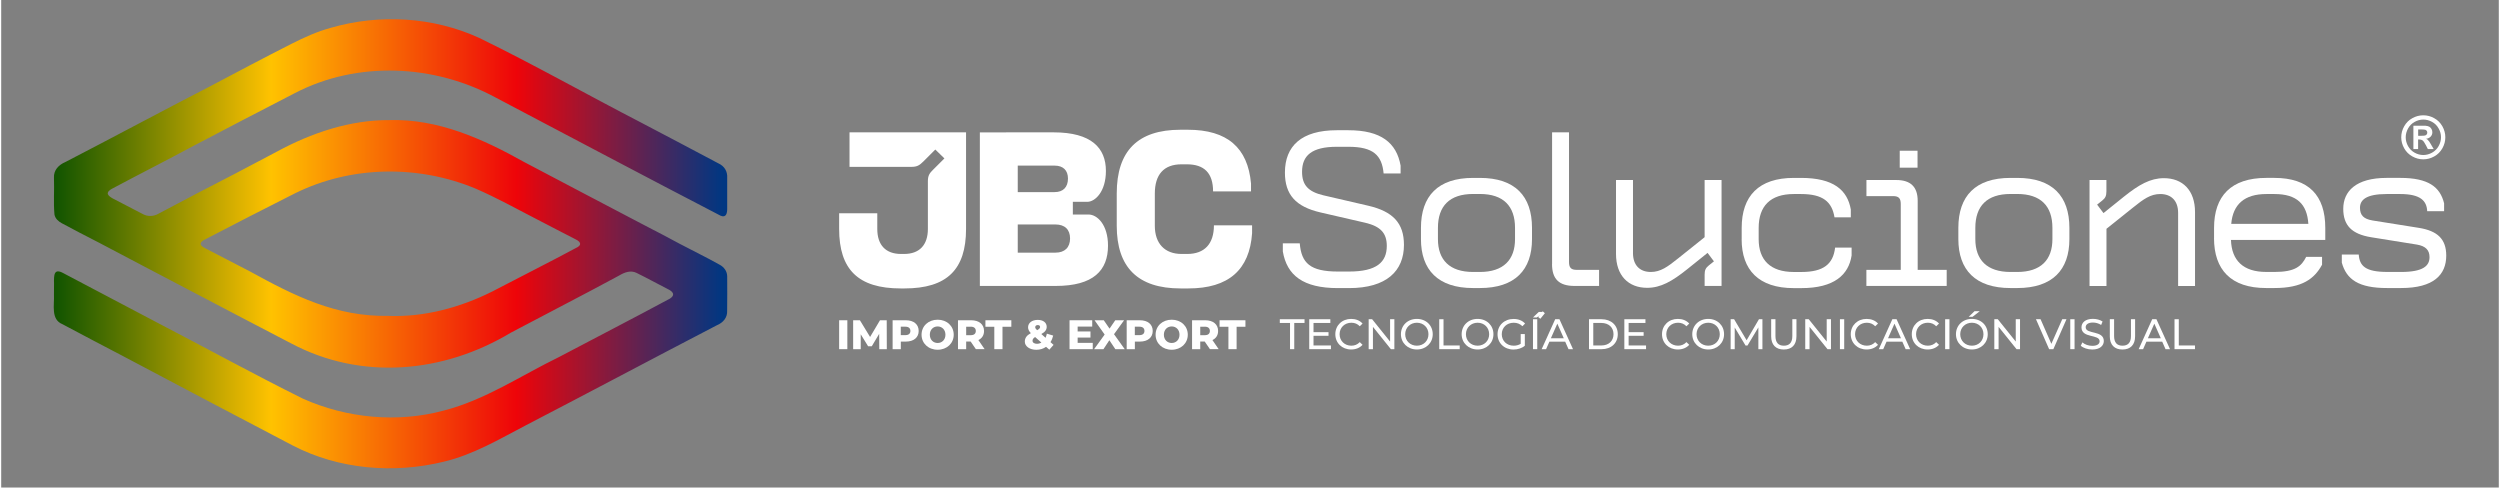 <svg xmlns="http://www.w3.org/2000/svg" xmlns:xlink="http://www.w3.org/1999/xlink" xmlns:xodm="http://www.corel.com/coreldraw/odm/2003" xml:space="preserve" width="1000px" height="195px" fill-rule="evenodd" clip-rule="evenodd" viewBox="0 0 998.63 194.92"><rect x="0" y="0" width="998.63" height="194.92" fill="#808080" stroke="none"/> <defs> <linearGradient id="id0" gradientUnits="userSpaceOnUse" x1="22.27" y1="96.91" x2="288.57" y2="96.91"> <stop offset="0" stop-opacity="1" stop-color="#135500"></stop> <stop offset="0.322" stop-opacity="1" stop-color="#FFC200"></stop> <stop offset="0.69" stop-opacity="1" stop-color="#EE0409"></stop> <stop offset="1" stop-opacity="1" stop-color="#003782"></stop> </linearGradient> </defs> <g id="Camada_x0020_1">  <rect fill="none" width="998.63" height="194.92"></rect> <g id="_3014032352800"> <g id="Camada_1-2" data-name="Camada_1"> <path fill="url(#id0)" fill-rule="nonzero" d="M21.1 117.53c0,-1.36 0.02,-2.7 0.02,-4.05 -0.08,-3.65 -0.04,-6.36 3.83,-4.21 12.4,6.6 24.87,13.05 37.24,19.62 19.61,10.2 38.72,20.73 58.52,30.54 17.48,7.79 37.72,9.74 56.24,4.72 16.54,-4.22 31.06,-14.09 46.23,-21.47 14.69,-7.77 29.58,-15.41 44.21,-23.29 2.23,-1.42 1.27,-2.81 -0.87,-3.81 -4.15,-2.1 -8.26,-4.41 -12.46,-6.45 -2.34,-1.18 -4.79,-0.26 -6.88,0.98 -14.48,7.85 -28.98,15.25 -43.43,22.92 -26.93,16.18 -59.75,19.24 -87.95,4.2 -13.12,-6.76 -26.3,-13.77 -39.36,-20.58 -12.54,-6.5 -25.15,-13.25 -37.7,-19.81 -4.81,-2.49 -9.66,-4.93 -14.52,-7.59 -1.39,-0.76 -2.62,-1.86 -2.92,-3.48 -0.44,-4.87 -0.01,-9.77 -0.2,-14.7 -0.17,-2.99 1.84,-5.13 4.54,-6.27 19.27,-9.96 38.28,-20.2 57.59,-30.13 10.91,-5.8 21.79,-11.53 32.78,-17.11 5.02,-2.54 10.15,-4.89 15.61,-6.39 19.54,-5.69 41.03,-4.48 59.55,4.01 21.9,10.68 43.15,22.71 64.81,33.9 10.24,5.39 20.54,10.78 30.78,16.24 2.44,1.1 3.7,3.24 3.52,5.86 0,4.11 0,8.27 0,12.33 0,1.69 -0.39,3.68 -2.62,2.75 -30.05,-15.58 -59.98,-31.48 -89.89,-47.22 -24.6,-13.35 -55.33,-14.82 -80.37,-1.8 -13.61,6.97 -26.9,13.96 -40.47,21.06 -10.8,5.84 -21.53,11.24 -32.37,17.03 -0.95,0.46 -2.25,1.34 -1.89,2.34 0.27,0.65 1.15,1.25 1.87,1.64 3.94,2.06 7.96,4.09 11.88,6.17 2.07,1.19 4.43,1.15 6.49,-0.04 5.11,-2.68 10.08,-5.34 15.08,-7.96 10.72,-5.54 21.56,-11.13 32.18,-16.82 13.89,-7.53 29.28,-12.75 45.19,-12.64 19.3,-0.54 37.11,7.47 53.6,16.69 15.95,8.37 32.03,16.9 48.04,25.25 4.83,2.43 9.55,5 14.31,7.53 5.28,2.8 10.71,5.41 15.9,8.33 1.8,0.93 3.07,2.64 3.07,4.72 0.07,4.53 0,9.11 -0.02,13.7 0.15,2.75 -1.62,4.8 -4.13,5.82 -25.62,13.31 -50.81,26.75 -76.31,39.97 -10.62,5.54 -21.18,11.84 -32.95,14.59 -19.98,4.89 -41.92,3.05 -60.29,-6.49 -22.57,-11.76 -45.3,-23.83 -67.87,-35.75 -8.07,-4.2 -16.12,-8.44 -24.17,-12.73 -4.8,-1.92 -3.23,-7.68 -3.44,-11.92l0 -0.2 0 0zm133.95 8.79c14.22,0.49 28.44,-3.36 41.12,-9.68 11.45,-5.99 23.02,-11.77 34.39,-17.89 1.81,-1.13 0.64,-2.32 -0.85,-3.03 -5.32,-2.79 -10.73,-5.48 -16.05,-8.31 -7.91,-4.09 -15.7,-8.4 -23.87,-11.95 -22.97,-9.62 -49.82,-9.26 -72.24,1.8 -12.05,6.04 -24.17,12.31 -36.1,18.5 -0.69,0.35 -1.58,0.93 -1.73,1.58 -0.04,1.26 1.99,1.91 3.03,2.54 5.52,2.9 11.15,5.73 16.67,8.63 17.76,9.76 34.49,18.2 55.41,17.79l0.22 0 0 0.02z"></path> <g> <g> <path fill="white" fill-rule="nonzero" d="M339.19 66.72l24.65 0c2.38,0 3.31,-0.6 4.91,-2.19l4.74 -4.74 3.64 3.55 -4.49 4.48c-1.36,1.35 -2.12,2.28 -2.12,4.57l0 19.15c0,6.43 -3.39,10 -9.49,10l-1.26 0c-6.1,0 -9.48,-3.55 -9.48,-10l0 -6.27 -15.25 0 0 6.27c0,16.17 7.55,23.79 24.66,23.79l1.43 0c17.1,0 24.65,-7.62 24.65,-23.79l0 -38.63 -46.59 0 0 13.81zm95.56 19.05l-6.27 0 0 -5.07 5.77 0c3.14,0 7.45,-4.07 7.45,-12.36 0,-9.15 -5.76,-15.42 -20.91,-15.42l-29.49 0.01 0 61.4 30.32 0c15.17,0 20.92,-6.26 20.92,-16.1 0,-8.38 -4.32,-12.46 -7.79,-12.46l0 0zm-28.3 -19.55l14.75 0c3.38,0 5.33,1.86 5.33,5.17 0,3.47 -1.95,5.42 -5.33,5.42l-14.75 0.01 0 -10.6 0 0zm15.08 34.8l-15.08 0 0 -11.27 15.08 0c3.74,0 5.84,2.03 5.84,5.6 0,3.57 -2.12,5.67 -5.84,5.67l0 0zm63.36 -10.91c0,7.45 -3.81,11.43 -10.67,11.43l-2.29 0c-6.69,0 -10.67,-4.15 -10.67,-11.27l0 -12.88c0,-7.55 3.55,-11.69 10.67,-11.69l2.12 0c6.95,0 10.5,3.47 10.5,10.84l15.17 0 0 -3.15c-1.26,-14.31 -9.48,-21.51 -25.24,-21.51l-2.96 0c-17.1,0 -25.49,8.48 -25.49,25.49l0 12.89c0,16.6 8.39,25.07 25.49,25.07l3.14 0c16.1,0 24.49,-7.45 25.49,-22.1l0 -3.14 -15.24 0 -0.02 0.02z"></path> <g> <path fill="white" fill-rule="nonzero" d="M512.44 100.44l0 -3.14 6.77 0c0.66,7.88 4.14,11.27 15.24,11.27l4.48 0c11.01,0 15.08,-3.74 15.08,-10.25 0,-5.07 -2.46,-7.79 -8.55,-9.24l-17.96 -4.14c-9.91,-2.29 -14.22,-7.12 -14.22,-15.93 0,-10.6 6.59,-16.94 20.74,-16.94l4.67 0c12.96,0 19.22,5 20.84,14.15l0 3.14 -6.79 0c-0.67,-7.29 -4.14,-10.67 -14.05,-10.67l-4.67 0c-10.07,0 -13.89,3.55 -13.89,10 0,5.24 2.39,7.96 8.56,9.41l17.86 4.14c9.91,2.29 14.32,6.96 14.32,15.67 0,10.42 -6.95,17.28 -21.94,17.28l-4.48 0c-13.89,0 -20.41,-5.08 -22.03,-14.75l0.02 0z"></path> <path fill="white" fill-rule="nonzero" d="M567.67 95.61l0 -4.5c0,-12.7 6.77,-19.98 20.84,-19.98l2.72 0c14.05,0 20.84,7.28 20.84,19.98l0 4.5c0,12.29 -6.77,19.56 -20.84,19.56l-2.72 0c-14.05,0 -20.84,-7.29 -20.84,-19.56zm20.84 13.13l2.72 0c9.4,0 14.05,-4.84 14.05,-13.13l0 -4.5c0,-8.72 -4.67,-13.55 -14.05,-13.55l-2.72 0c-9.41,0 -14.05,4.83 -14.05,13.55l0 4.5c0,8.31 4.66,13.13 14.05,13.13z"></path> <path fill="white" fill-rule="nonzero" d="M620.1 105.59l0 -52.68 6.77 0 0 51.85c0,2.19 0.76,3.14 3.04,3.14l8.98 0 0 6.43 -9.83 0c-6.19,0 -8.98,-2.79 -8.98,-8.72l0.02 -0.02z"></path> <path fill="white" fill-rule="nonzero" d="M687.86 114.33l-6.77 0 0 -4.48c0,-1.86 0.43,-2.71 1.7,-3.74l2.02 -1.61 -2.54 -3.39 -8.22 6.6c-5.93,4.74 -10.51,7.37 -15.93,7.37 -7.53,0 -12.46,-4.91 -12.46,-13.56l0 -29.56 6.79 0 0 29.23c0,4.83 2.71,7.55 7.12,7.55 3.9,0 6.69,-2.03 10.93,-5.43l10.59 -8.48 0 -22.87 6.77 0 0 42.35 0 0.02z"></path> <path fill="white" fill-rule="nonzero" d="M695.91 95.61l0 -4.5c0,-12.7 6.79,-19.98 20.84,-19.98l2.88 0c13.05,0 18.56,4.9 19.91,12.62l0 3.14 -6.52 0c-1.02,-6.19 -4.58,-9.31 -13.39,-9.31l-2.88 0c-9.4,0 -14.05,4.83 -14.05,13.55l0 4.5c0,8.31 4.66,13.12 14.05,13.12l3.05 0c8.89,0 12.7,-3.21 13.46,-9.74l6.6 0 0 3.14c-1.19,7.72 -6.95,13.05 -20.08,13.05l-3.05 0c-14.05,0 -20.84,-7.28 -20.84,-19.55l0.02 -0.04z"></path> <path fill="white" fill-rule="nonzero" d="M745.79 107.9l13.72 0 0 -26.34c0,-2.2 -0.76,-3.15 -3.05,-3.15l-10.67 0 0 -6.43 11.94 0c5.76,0 8.55,2.79 8.55,8.31l0 27.61 11.6 0 0 6.43 -32.11 0 0 -6.43 0.02 0zm13.31 -47.63l7.12 0 0 6.77 -7.12 -0.01 0 -6.76 0 0z"></path> <path fill="white" fill-rule="nonzero" d="M782.54 95.61l0 -4.5c0,-12.7 6.79,-19.98 20.85,-19.98l2.71 0c14.05,0 20.84,7.28 20.84,19.98l0 4.5c0,12.29 -6.77,19.56 -20.84,19.56l-2.71 0c-14.06,0 -20.85,-7.29 -20.85,-19.56zm20.85 13.13l2.71 0c9.41,0 14.05,-4.84 14.05,-13.13l0 -4.5c0,-8.72 -4.66,-13.55 -14.05,-13.55l-2.71 0c-9.41,0 -14.06,4.83 -14.06,13.55l0 4.5c0,8.31 4.67,13.13 14.06,13.13z"></path> <path fill="white" fill-rule="nonzero" d="M834.97 71.98l6.77 0 0 4.5c0,1.86 -0.43,2.71 -1.69,3.72l-2.03 1.62 2.55 3.38 8.21 -6.6c5.93,-4.74 10.51,-7.36 15.94,-7.36 7.54,0 12.45,4.9 12.45,13.55l0 29.56 -6.76 0 0 -29.23c0,-4.83 -2.72,-7.54 -7.13,-7.54 -3.9,0 -6.69,2.02 -10.93,5.43l-10.59 8.47 0 22.87 -6.77 0 0 -42.35 -0.02 -0.02z"></path> <path fill="white" fill-rule="nonzero" d="M884.78 95.18l0 -4.07c0,-12.7 6.78,-19.98 20.91,-19.98l3.22 0c13.72,0 20.34,7.02 20.34,19.98l0 4.83 -37.71 0c0.26,8.22 4.91,12.79 14.06,12.79l3.31 0.01c8.31,0 10.83,-2.29 12.69,-6.03l6.36 0 0 3.14c-3.05,5.6 -7.88,9.32 -19.05,9.32l-3.31 0c-14.06,0 -20.84,-7.29 -20.84,-19.99l0.02 0zm37.7 -5.67c-0.5,-7.88 -4.58,-11.93 -13.56,-11.93l-3.21 0c-8.72,0 -13.39,4.07 -14.06,11.93l30.83 0z"></path> <path fill="white" fill-rule="nonzero" d="M935.86 104.92l0 -3.14 6.77 0c0.33,4.58 2.71,6.95 11.43,6.95l5.51 0.01c8.98,0 11.36,-2.55 11.36,-5.93 0,-2.79 -1.53,-4.41 -5.01,-5.01l-18.38 -2.95c-7.72,-1.27 -11.1,-4.74 -11.1,-11.36 0,-6.95 5,-12.36 17.36,-12.36l5.43 0c11.27,0 15.93,3.64 17.53,10.16l0 3.15 -6.76 0c-0.17,-4.15 -2.72,-6.86 -10.77,-6.86l-5.43 0c-8.38,0 -10.67,2.45 -10.67,5.5 0,3.05 1.53,4.48 5,5.07l18.56 2.96c7.36,1.19 10.93,4.41 10.93,11.1 0,7.62 -5,12.96 -18.05,12.96l-5.6 0c-11.36,0 -16.27,-3.39 -18.13,-10.25l0.02 0z"></path> </g> </g> <path fill="white" fill-rule="nonzero" d="M968.45 46.1c1.51,0 2.96,0.37 4.33,1.14 1.4,0.76 2.48,1.84 3.28,3.23 0.8,1.41 1.19,2.88 1.19,4.43 0,1.54 -0.39,2.99 -1.17,4.38 -0.79,1.4 -1.86,2.48 -3.26,3.26 -1.39,0.78 -2.84,1.17 -4.39,1.17 -1.54,0 -2.99,-0.39 -4.38,-1.17 -1.4,-0.78 -2.48,-1.86 -3.26,-3.26 -0.78,-1.39 -1.17,-2.84 -1.17,-4.38 0,-1.55 0.39,-3.02 1.19,-4.43 0.8,-1.41 1.88,-2.49 3.27,-3.23 1.4,-0.77 2.83,-1.14 4.34,-1.14l0.03 0zm0.02 1.71c-1.21,0 -2.36,0.3 -3.47,0.91 -1.12,0.62 -1.99,1.47 -2.63,2.61 -0.63,1.13 -0.96,2.32 -0.96,3.55 0,1.22 0.31,2.4 0.93,3.53 0.63,1.12 1.48,1.99 2.6,2.62 1.11,0.63 2.29,0.95 3.51,0.95 1.23,0 2.4,-0.32 3.52,-0.95 1.11,-0.63 1.99,-1.5 2.6,-2.62 0.63,-1.12 0.95,-2.29 0.95,-3.53 0,-1.25 -0.32,-2.44 -0.97,-3.55 -0.63,-1.14 -1.52,-2.01 -2.62,-2.61 -1.12,-0.61 -2.27,-0.91 -3.48,-0.91l0.02 0zm-3.99 11.79l0 -9.33 1.89 0c1.79,0 2.77,0 2.99,0.01 0.64,0.06 1.12,0.19 1.47,0.38 0.36,0.18 0.63,0.5 0.88,0.89 0.24,0.39 0.35,0.85 0.35,1.34 0,0.67 -0.22,1.24 -0.67,1.73 -0.45,0.48 -1.06,0.78 -1.86,0.89 0.28,0.11 0.5,0.22 0.65,0.35 0.15,0.13 0.37,0.37 0.63,0.73 0.08,0.09 0.3,0.46 0.69,1.13l1.1 1.88 -2.34 0 -0.78 -1.53c-0.53,-1.02 -0.97,-1.65 -1.3,-1.91 -0.36,-0.26 -0.79,-0.39 -1.31,-0.39l-0.5 0 0 3.83 -1.89 0zm1.89 -5.3l0.76 0c1.1,0 1.77,-0.04 2.05,-0.13 0.26,-0.09 0.46,-0.22 0.63,-0.44 0.15,-0.21 0.22,-0.45 0.22,-0.73 0,-0.28 -0.07,-0.48 -0.22,-0.69 -0.15,-0.2 -0.35,-0.35 -0.63,-0.43 -0.28,-0.07 -0.95,-0.13 -2.03,-0.13l-0.76 0 0 2.55 -0.02 0z"></path> <rect fill="white" fill-rule="nonzero" transform="matrix(0.375 -0.463 0.463 0.375 614.493 126.726)" width="4.84" height="1.97"></rect> <g> <polygon fill="white" fill-rule="nonzero" points="868.97,127.64 870.68,127.64 870.68,138.13 877.15,138.13 877.15,139.61 868.97,139.61 "></polygon> <g> <g> <polygon fill="white" fill-rule="nonzero" points="335.04,128.05 338.32,128.05 338.32,139.61 335.04,139.61 "></polygon> <polygon fill="white" fill-rule="nonzero" points="351.09,139.61 351.05,133.48 348.08,138.46 346.63,138.46 343.67,133.65 343.67,139.61 340.64,139.61 340.64,128.05 343.34,128.05 347.41,134.73 351.37,128.05 354.06,128.05 354.1,139.61 "></polygon> <path fill="white" fill-rule="nonzero" d="M366.84 132.33c0,2.62 -1.99,4.25 -5.14,4.25l-2 0 0 3.03 -3.28 0 0 -11.56 5.28 0c3.16,0 5.14,1.64 5.14,4.28zm-3.31 0c0,-1.08 -0.67,-1.71 -2.03,-1.71l-1.82 0 0 3.38 1.82 0c1.36,0 2.03,-0.63 2.03,-1.69l0 0.02z"></path> <path fill="white" fill-rule="nonzero" d="M367.99 133.83c0,-3.47 2.73,-6 6.43,-6 3.7,0 6.43,2.54 6.43,6 0,3.46 -2.73,6.01 -6.43,6.01 -3.7,0 -6.43,-2.55 -6.43,-6.01zm9.55 0c0,-2.01 -1.37,-3.31 -3.12,-3.31 -1.75,0 -3.12,1.3 -3.12,3.31 0,2.01 1.37,3.31 3.12,3.31 1.75,0 3.12,-1.3 3.12,-3.31z"></path> <path fill="white" fill-rule="nonzero" d="M387.62 136.55l-1.79 0 0 3.06 -3.27 0 0 -11.56 5.28 0c3.16,0 5.13,1.64 5.13,4.28 0,1.71 -0.81,2.95 -2.26,3.64l2.49 3.63 -3.5 0 -2.1 -3.07 0.02 0.02zm0.04 -5.92l-1.83 0 0 3.39 1.83 0c1.35,0 2.02,-0.63 2.02,-1.69 0,-1.06 -0.67,-1.71 -2.02,-1.71l0 0.01z"></path> <polygon fill="white" fill-rule="nonzero" points="397.08,130.65 393.53,130.65 393.53,128.05 403.89,128.05 403.89,130.65 400.35,130.65 400.35,139.61 397.08,139.61 "></polygon> <path fill="white" fill-rule="nonzero" d="M419.08 139.82l-1.31 -1.15c-1.07,0.76 -2.41,1.19 -3.88,1.19 -2.66,0 -4.61,-1.38 -4.61,-3.26 0,-1.47 0.74,-2.49 2.41,-3.4 -0.76,-0.78 -1.11,-1.54 -1.11,-2.32 0,-1.77 1.54,-2.98 3.88,-2.98 2.14,0 3.57,1.08 3.57,2.77 0,1.19 -0.67,2.08 -2.15,2.88l1.69 1.51c0.22,-0.5 0.39,-1.04 0.52,-1.65l2.53 0.76c-0.22,0.96 -0.58,1.86 -1.08,2.62l1.23 1.1 -1.7 1.93 0.01 0zm-3.18 -2.85l-2.5 -2.21c-0.74,0.45 -1.04,0.91 -1.04,1.49 0,0.69 0.67,1.21 1.77,1.21 0.63,0 1.25,-0.17 1.77,-0.49l0 0zm-2.46 -6.15c0,0.37 0.15,0.65 0.75,1.21 0.89,-0.48 1.2,-0.86 1.2,-1.28 0,-0.47 -0.31,-0.78 -0.93,-0.78 -0.66,0 -1.02,0.37 -1.02,0.85z"></path> <polygon fill="white" fill-rule="nonzero" points="436.44,137.09 436.44,139.61 427.16,139.61 427.16,128.05 436.23,128.05 436.23,130.58 430.4,130.58 430.4,132.53 435.53,132.53 435.53,134.97 430.4,134.97 430.4,137.09 "></polygon> <polygon fill="white" fill-rule="nonzero" points="445.47,139.61 443.08,136.03 440.72,139.61 436.98,139.61 441.2,133.76 437.16,128.05 440.85,128.05 443.15,131.4 445.44,128.05 448.97,128.05 444.94,133.63 449.23,139.62 445.46,139.61 "></polygon> <path fill="white" fill-rule="nonzero" d="M460.42 132.33c0,2.62 -1.99,4.25 -5.13,4.25l-2.01 0 0 3.03 -3.27 0 0 -11.56 5.28 0c3.16,0 5.13,1.64 5.13,4.28l0 0zm-3.31 0c0,-1.08 -0.67,-1.71 -2.02,-1.71l-1.83 0 0 3.38 1.83 0c1.35,0 2.02,-0.63 2.02,-1.69l0 0.02z"></path> <path fill="white" fill-rule="nonzero" d="M461.57 133.83c0,-3.47 2.74,-6 6.44,-6 3.7,0 6.43,2.54 6.43,6 0,3.46 -2.73,6.01 -6.43,6.01 -3.7,0 -6.44,-2.55 -6.44,-6.01zm9.56 0c0,-2.01 -1.38,-3.31 -3.12,-3.31 -1.75,0 -3.13,1.3 -3.13,3.31 0,2.01 1.38,3.31 3.13,3.31 1.74,0 3.12,-1.3 3.12,-3.31z"></path> <path fill="white" fill-rule="nonzero" d="M481.21 136.55l-1.79 0 0 3.06 -3.27 0 0 -11.56 5.28 0c3.16,0 5.13,1.64 5.13,4.28 0,1.71 -0.82,2.95 -2.27,3.64l2.49 3.63 -3.49 0 -2.1 -3.07 0.02 0.02zm0.03 -5.92l-1.82 0 0 3.39 1.82 0c1.36,0 2.03,-0.63 2.03,-1.69 0,-1.06 -0.67,-1.71 -2.03,-1.71l0 0.01z"></path> <polygon fill="white" fill-rule="nonzero" points="490.69,130.65 487.14,130.65 487.14,128.05 497.49,128.05 497.49,130.65 493.96,130.65 493.96,139.61 490.69,139.61 "></polygon> </g> <polygon fill="white" fill-rule="nonzero" points="515.34,129.13 511.23,129.13 511.23,127.64 521.12,127.64 521.12,129.13 517.01,129.13 517.01,139.61 515.32,139.61 515.32,129.13 "></polygon> <polygon fill="white" fill-rule="nonzero" points="531.68,138.13 531.68,139.61 523,139.61 523,127.64 531.44,127.64 531.44,129.13 524.71,129.13 524.71,132.81 530.71,132.81 530.71,134.26 524.71,134.26 524.71,138.13 "></polygon> <path fill="white" fill-rule="nonzero" d="M533.43 133.63c0,-3.53 2.69,-6.12 6.34,-6.12 1.84,0 3.45,0.63 4.55,1.86l-1.11 1.08c-0.93,-0.97 -2.05,-1.41 -3.37,-1.41 -2.69,0 -4.7,1.95 -4.7,4.59 0,2.64 2.01,4.59 4.7,4.59 1.32,0 2.44,-0.46 3.37,-1.43l1.11 1.08c-1.1,1.22 -2.69,1.87 -4.57,1.87 -3.63,0 -6.32,-2.58 -6.32,-6.11l0 0z"></path> <polygon fill="white" fill-rule="nonzero" points="557.04,127.64 557.04,139.61 555.64,139.61 548.47,130.69 548.47,139.61 546.76,139.61 546.76,127.64 548.15,127.64 555.33,136.57 555.33,127.64 "></polygon> <path fill="white" fill-rule="nonzero" d="M559.66 133.63c0,-3.52 2.69,-6.12 6.38,-6.12 3.68,0 6.34,2.6 6.34,6.12 0,3.51 -2.7,6.11 -6.34,6.11 -3.65,0 -6.38,-2.62 -6.38,-6.11zm11.01 0c0,-2.66 -1.99,-4.59 -4.63,-4.59 -2.64,0 -4.67,1.95 -4.67,4.59 0,2.64 1.99,4.59 4.67,4.59 2.67,0 4.63,-1.95 4.63,-4.59z"></path> <polygon fill="white" fill-rule="nonzero" points="574.98,127.64 576.69,127.64 576.69,138.13 583.16,138.13 583.16,139.61 574.98,139.61 "></polygon> <path fill="white" fill-rule="nonzero" d="M583.94 133.63c0,-3.52 2.69,-6.12 6.38,-6.12 3.68,0 6.33,2.6 6.33,6.12 0,3.51 -2.69,6.11 -6.33,6.11 -3.65,0 -6.38,-2.62 -6.38,-6.11zm11 0c0,-2.66 -1.98,-4.59 -4.62,-4.59 -2.64,0 -4.67,1.95 -4.67,4.59 0,2.64 1.99,4.59 4.67,4.59 2.67,0 4.62,-1.95 4.62,-4.59z"></path> <path fill="white" fill-rule="nonzero" d="M607.57 133.57l1.63 0 0 4.67c-1.19,1 -2.86,1.52 -4.53,1.52 -3.68,0 -6.38,-2.58 -6.38,-6.11 0,-3.54 2.7,-6.12 6.41,-6.12 1.9,0 3.5,0.63 4.6,1.84l-1.06 1.06c-0.99,-0.95 -2.12,-1.39 -3.48,-1.39 -2.77,0 -4.78,1.93 -4.78,4.59 0,2.66 2.01,4.59 4.76,4.59 1.01,0 1.95,-0.22 2.81,-0.76l0 -3.91 0.02 0.02z"></path> <polygon fill="white" fill-rule="nonzero" points="612.46,127.64 614.17,127.64 614.17,139.61 612.46,139.61 "></polygon> <path fill="white" fill-rule="nonzero" d="M625.38 136.62l-6.36 0 -1.32 2.99 -1.77 0 5.41 -11.97 1.7 0 5.42 11.97 -1.8 0 -1.32 -2.99 0.04 0zm-0.6 -1.36l-2.58 -5.85 -2.59 5.85 5.17 0z"></path> <path fill="white" fill-rule="nonzero" d="M634.86 127.64l5.04 0c3.85,0 6.47,2.44 6.47,5.99 0,3.55 -2.62,5.99 -6.47,5.99l-5.04 -0.01 0 -11.97zm4.94 10.49c2.96,0 4.86,-1.81 4.86,-4.5 0,-2.7 -1.9,-4.5 -4.86,-4.5l-3.23 0 0 9 3.23 0z"></path> <polygon fill="white" fill-rule="nonzero" points="657.67,138.13 657.67,139.61 648.99,139.61 648.99,127.64 657.43,127.64 657.43,129.13 650.7,129.13 650.7,132.81 656.7,132.81 656.7,134.26 650.7,134.26 650.7,138.13 "></polygon> <path fill="white" fill-rule="nonzero" d="M664.05 133.63c0,-3.53 2.69,-6.12 6.34,-6.12 1.84,0 3.45,0.63 4.55,1.86l-1.12 1.08c-0.93,-0.97 -2.04,-1.41 -3.36,-1.41 -2.7,0 -4.7,1.95 -4.7,4.59 0,2.64 2,4.59 4.7,4.59 1.32,0 2.43,-0.46 3.36,-1.43l1.12 1.08c-1.1,1.22 -2.7,1.87 -4.57,1.87 -3.63,0 -6.32,-2.58 -6.32,-6.11l0 0z"></path> <path fill="white" fill-rule="nonzero" d="M676.15 133.63c0,-3.52 2.7,-6.12 6.38,-6.12 3.68,0 6.33,2.6 6.33,6.12 0,3.51 -2.69,6.11 -6.33,6.11 -3.65,0 -6.38,-2.62 -6.38,-6.11zm11 0c0,-2.66 -1.98,-4.59 -4.62,-4.59 -2.64,0 -4.67,1.95 -4.67,4.59 0,2.64 1.99,4.59 4.67,4.59 2.67,0 4.62,-1.95 4.62,-4.59z"></path> <path fill="white" fill-rule="nonzero" d="M702.58 139.61l0 -8.71c0,0 -4.35,7.26 -4.35,7.26l-0.78 0 -4.33 -7.21 0 8.66 -1.63 0 0 -11.97 1.39 0 5 8.41 4.93 -8.41 1.39 0 0 11.97c0,0 -1.62,0 -1.62,0z"></path> <path fill="white" fill-rule="nonzero" d="M707.7 134.45l0 -6.81 1.71 0 0 6.73c0,2.66 1.21,3.85 3.36,3.85 2.16,0 3.39,-1.19 3.39,-3.85l0 -6.73 1.65 0 0 6.81c0,3.47 -1.89,5.3 -5.06,5.3 -3.16,0 -5.05,-1.83 -5.05,-5.3l0 0z"></path> <polygon fill="white" fill-rule="nonzero" points="731.61,127.64 731.61,139.61 730.21,139.61 723.04,130.69 723.04,139.61 721.32,139.61 721.32,127.64 722.72,127.64 729.9,136.57 729.9,127.64 "></polygon> <polygon fill="white" fill-rule="nonzero" points="735.19,127.64 736.9,127.64 736.9,139.61 735.19,139.61 "></polygon> <path fill="white" fill-rule="nonzero" d="M739.52 133.63c0,-3.53 2.7,-6.12 6.34,-6.12 1.84,0 3.46,0.63 4.56,1.86l-1.12 1.08c-0.93,-0.97 -2.04,-1.41 -3.36,-1.41 -2.7,0 -4.7,1.95 -4.7,4.59 0,2.64 2,4.59 4.7,4.59 1.32,0 2.43,-0.46 3.36,-1.43l1.12 1.08c-1.1,1.22 -2.7,1.87 -4.57,1.87 -3.63,0 -6.33,-2.58 -6.33,-6.11l0 0z"></path> <path fill="white" fill-rule="nonzero" d="M760.18 136.62l-6.36 0 -1.32 2.99 -1.76 0 5.41 -11.97 1.69 0 5.43 11.97 -1.81 0 -1.32 -2.99 0.04 0zm-0.59 -1.36l-2.59 -5.85 -2.58 5.85 5.17 0z"></path> <path fill="white" fill-rule="nonzero" d="M763.92 133.63c0,-3.53 2.69,-6.12 6.34,-6.12 1.84,0 3.45,0.63 4.55,1.86l-1.12 1.08c-0.92,-0.97 -2.04,-1.41 -3.36,-1.41 -2.7,0 -4.7,1.95 -4.7,4.59 0,2.64 2,4.59 4.7,4.59 1.32,0 2.44,-0.46 3.36,-1.43l1.12 1.08c-1.1,1.22 -2.69,1.87 -4.57,1.87 -3.63,0 -6.32,-2.58 -6.32,-6.11l0 0z"></path> <polygon fill="white" fill-rule="nonzero" points="777.26,127.64 778.98,127.64 778.98,139.61 777.26,139.61 "></polygon> <path fill="white" fill-rule="nonzero" d="M781.58 133.63c0,-3.52 2.69,-6.12 6.37,-6.12 3.69,0 6.34,2.6 6.34,6.12 0,3.51 -2.69,6.11 -6.34,6.11 -3.64,0 -6.37,-2.62 -6.37,-6.11zm11 0c0,-2.66 -1.99,-4.59 -4.63,-4.59 -2.64,0 -4.66,1.95 -4.66,4.59 0,2.64 1.99,4.59 4.66,4.59 2.68,0 4.63,-1.95 4.63,-4.59zm-3.58 -9.19l2.08 0 -2.87 2.24 -1.54 0 2.32 -2.24 0.01 0z"></path> <polygon fill="white" fill-rule="nonzero" points="807.2,127.64 807.2,139.61 805.8,139.61 798.63,130.69 798.63,139.61 796.92,139.61 796.92,127.64 798.31,127.64 805.49,136.57 805.49,127.64 "></polygon> <polygon fill="white" fill-rule="nonzero" points="825.77,127.64 820.53,139.61 818.83,139.61 813.57,127.64 815.41,127.64 819.73,137.48 824.08,127.64 825.79,127.64 "></polygon> <polygon fill="white" fill-rule="nonzero" points="827.29,127.64 829,127.64 829,139.61 827.29,139.61 "></polygon> <path fill="white" fill-rule="nonzero" d="M831.49 138.24l0.64 -1.34c0.89,0.8 2.41,1.38 3.94,1.38 2.06,0 2.95,-0.8 2.95,-1.84 0,-2.92 -7.25,-1.08 -7.25,-5.53 0,-1.84 1.43,-3.42 4.58,-3.42 1.39,0 2.86,0.38 3.85,1.06l-0.56 1.38c-1.04,-0.67 -2.23,-0.97 -3.29,-0.97 -2.03,0 -2.9,0.86 -2.9,1.9 0,2.92 7.25,1.1 7.25,5.48 0,1.82 -1.47,3.41 -4.63,3.41 -1.82,0 -3.63,-0.62 -4.58,-1.51l0 0z"></path> <path fill="white" fill-rule="nonzero" d="M843.1 134.45l0 -6.81 1.71 0 0 6.73c0,2.66 1.2,3.85 3.36,3.85 2.16,0 3.38,-1.19 3.38,-3.85l0 -6.73 1.66 0 0 6.81c0,3.47 -1.9,5.3 -5.06,5.3 -3.16,0 -5.06,-1.83 -5.06,-5.3l0.01 0z"></path> <path fill="white" fill-rule="nonzero" d="M864.08 136.62l-6.35 0 -1.32 2.99 -1.77 0 5.41 -11.97 1.69 0 5.43 11.97 -1.8 0 -1.32 -2.99 0.03 0zm-0.59 -1.36l-2.59 -5.85 -2.58 5.85 5.17 0z"></path> <polygon fill="white" fill-rule="nonzero" points="614.78,124.72 616.86,124.72 614,126.93 612.46,126.93 "></polygon> </g> </g> </g> </g> </g> </g> </svg>